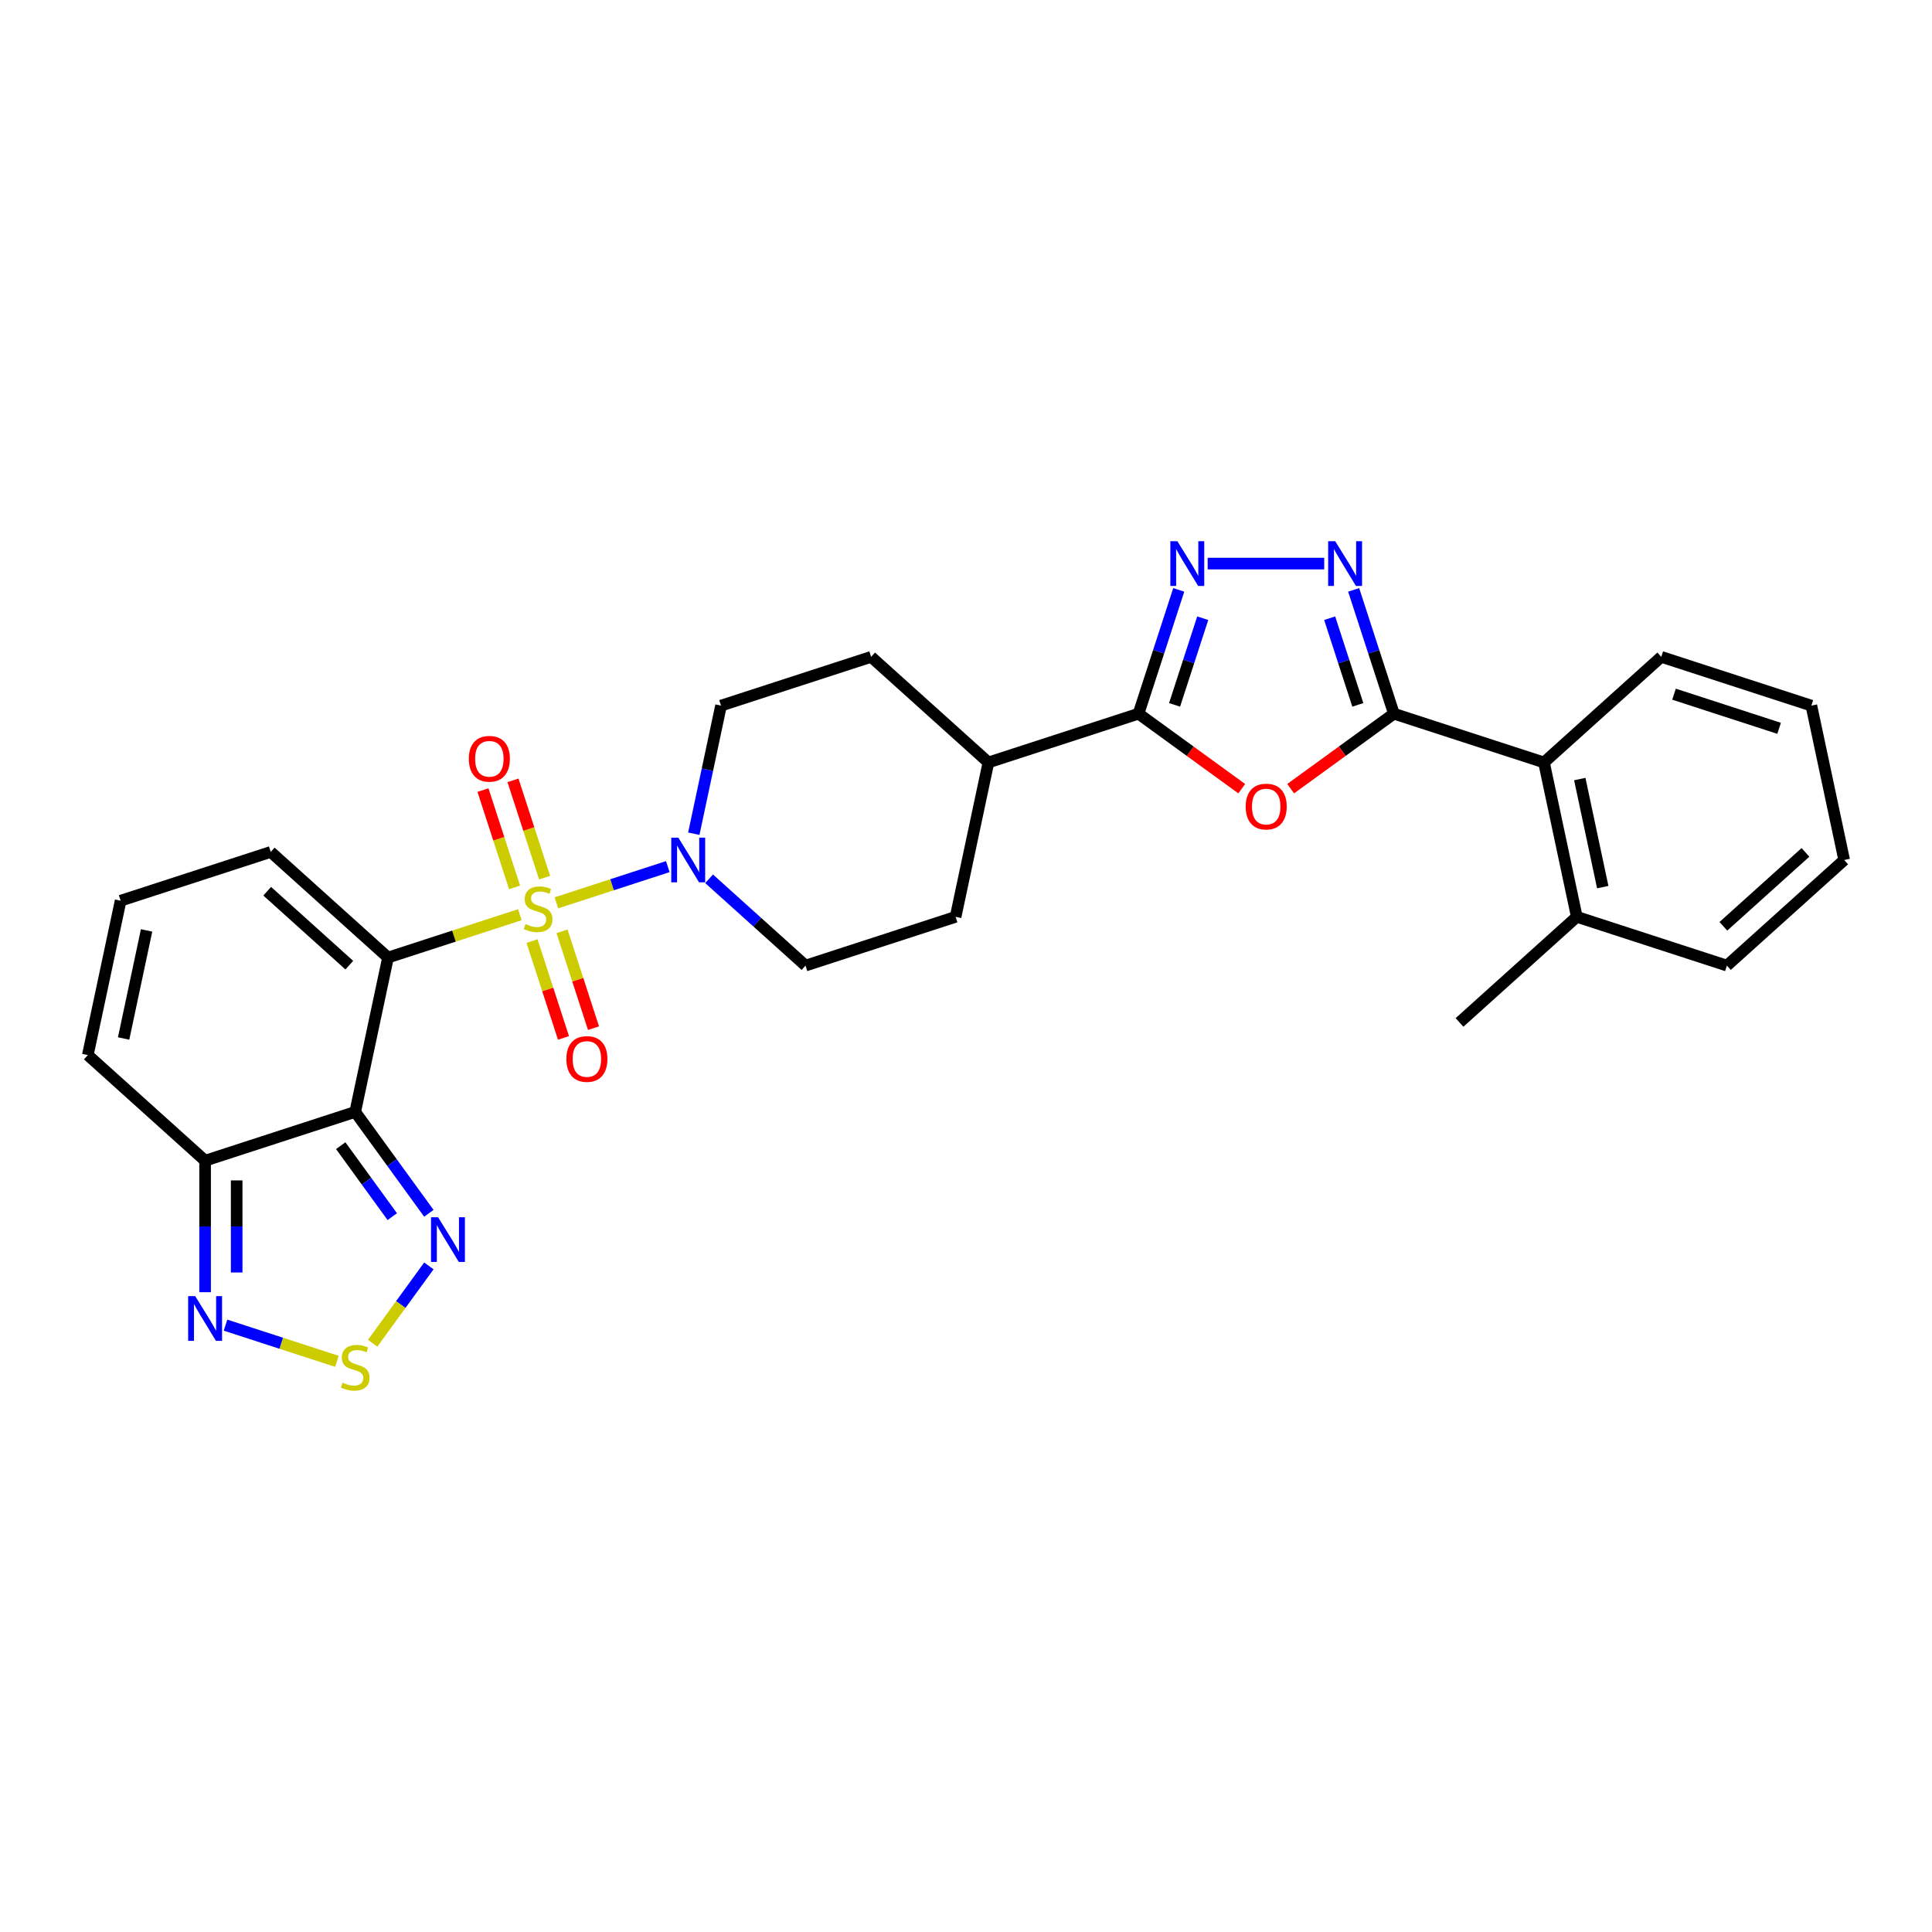 <?xml version='1.0' encoding='iso-8859-1'?>
<svg version='1.1' baseProfile='full'
              xmlns='http://www.w3.org/2000/svg'
                      xmlns:rdkit='http://www.rdkit.org/xml'
                      xmlns:xlink='http://www.w3.org/1999/xlink'
                  xml:space='preserve'
width='1000px' height='1000px' viewBox='0 0 1000 1000'>
<!-- END OF HEADER -->
<rect style='opacity:1.0;fill:#FFFFFF;stroke:none' width='1000' height='1000' x='0' y='0'> </rect>
<path class='bond-0' d='M 269.069,473.45 L 234.953,484.535' style='fill:none;fill-rule:evenodd;stroke:#CCCC00;stroke-width:6px;stroke-linecap:butt;stroke-linejoin:miter;stroke-opacity:1' />
<path class='bond-0' d='M 234.953,484.535 L 200.837,495.62' style='fill:none;fill-rule:evenodd;stroke:#000000;stroke-width:6px;stroke-linecap:butt;stroke-linejoin:miter;stroke-opacity:1' />
<path class='bond-7' d='M 287.989,467.303 L 316.821,457.934' style='fill:none;fill-rule:evenodd;stroke:#CCCC00;stroke-width:6px;stroke-linecap:butt;stroke-linejoin:miter;stroke-opacity:1' />
<path class='bond-7' d='M 316.821,457.934 L 345.653,448.566' style='fill:none;fill-rule:evenodd;stroke:#0000FF;stroke-width:6px;stroke-linecap:butt;stroke-linejoin:miter;stroke-opacity:1' />
<path class='bond-14' d='M 281.887,454.275 L 273.703,429.089' style='fill:none;fill-rule:evenodd;stroke:#CCCC00;stroke-width:6px;stroke-linecap:butt;stroke-linejoin:miter;stroke-opacity:1' />
<path class='bond-14' d='M 273.703,429.089 L 265.52,403.903' style='fill:none;fill-rule:evenodd;stroke:#FF0000;stroke-width:6px;stroke-linecap:butt;stroke-linejoin:miter;stroke-opacity:1' />
<path class='bond-14' d='M 266.348,459.324 L 258.165,434.138' style='fill:none;fill-rule:evenodd;stroke:#CCCC00;stroke-width:6px;stroke-linecap:butt;stroke-linejoin:miter;stroke-opacity:1' />
<path class='bond-14' d='M 258.165,434.138 L 249.982,408.952' style='fill:none;fill-rule:evenodd;stroke:#FF0000;stroke-width:6px;stroke-linecap:butt;stroke-linejoin:miter;stroke-opacity:1' />
<path class='bond-15' d='M 275.373,487.098 L 283.516,512.162' style='fill:none;fill-rule:evenodd;stroke:#CCCC00;stroke-width:6px;stroke-linecap:butt;stroke-linejoin:miter;stroke-opacity:1' />
<path class='bond-15' d='M 283.516,512.162 L 291.66,537.225' style='fill:none;fill-rule:evenodd;stroke:#FF0000;stroke-width:6px;stroke-linecap:butt;stroke-linejoin:miter;stroke-opacity:1' />
<path class='bond-15' d='M 290.911,482.05 L 299.055,507.113' style='fill:none;fill-rule:evenodd;stroke:#CCCC00;stroke-width:6px;stroke-linecap:butt;stroke-linejoin:miter;stroke-opacity:1' />
<path class='bond-15' d='M 299.055,507.113 L 307.198,532.176' style='fill:none;fill-rule:evenodd;stroke:#FF0000;stroke-width:6px;stroke-linecap:butt;stroke-linejoin:miter;stroke-opacity:1' />
<path class='bond-1' d='M 200.837,495.62 L 183.853,575.524' style='fill:none;fill-rule:evenodd;stroke:#000000;stroke-width:6px;stroke-linecap:butt;stroke-linejoin:miter;stroke-opacity:1' />
<path class='bond-13' d='M 200.837,495.62 L 140.13,440.959' style='fill:none;fill-rule:evenodd;stroke:#000000;stroke-width:6px;stroke-linecap:butt;stroke-linejoin:miter;stroke-opacity:1' />
<path class='bond-13' d='M 180.799,499.562 L 138.304,461.299' style='fill:none;fill-rule:evenodd;stroke:#000000;stroke-width:6px;stroke-linecap:butt;stroke-linejoin:miter;stroke-opacity:1' />
<path class='bond-8' d='M 183.853,575.524 L 202.917,601.764' style='fill:none;fill-rule:evenodd;stroke:#000000;stroke-width:6px;stroke-linecap:butt;stroke-linejoin:miter;stroke-opacity:1' />
<path class='bond-8' d='M 202.917,601.764 L 221.981,628.003' style='fill:none;fill-rule:evenodd;stroke:#0000FF;stroke-width:6px;stroke-linecap:butt;stroke-linejoin:miter;stroke-opacity:1' />
<path class='bond-8' d='M 176.355,592.999 L 189.7,611.367' style='fill:none;fill-rule:evenodd;stroke:#000000;stroke-width:6px;stroke-linecap:butt;stroke-linejoin:miter;stroke-opacity:1' />
<path class='bond-8' d='M 189.7,611.367 L 203.044,629.734' style='fill:none;fill-rule:evenodd;stroke:#0000FF;stroke-width:6px;stroke-linecap:butt;stroke-linejoin:miter;stroke-opacity:1' />
<path class='bond-9' d='M 183.853,575.524 L 106.162,600.768' style='fill:none;fill-rule:evenodd;stroke:#000000;stroke-width:6px;stroke-linecap:butt;stroke-linejoin:miter;stroke-opacity:1' />
<path class='bond-2' d='M 721.471,369.402 L 694.758,388.811' style='fill:none;fill-rule:evenodd;stroke:#000000;stroke-width:6px;stroke-linecap:butt;stroke-linejoin:miter;stroke-opacity:1' />
<path class='bond-2' d='M 694.758,388.811 L 668.045,408.219' style='fill:none;fill-rule:evenodd;stroke:#FF0000;stroke-width:6px;stroke-linecap:butt;stroke-linejoin:miter;stroke-opacity:1' />
<path class='bond-12' d='M 721.471,369.402 L 799.163,394.646' style='fill:none;fill-rule:evenodd;stroke:#000000;stroke-width:6px;stroke-linecap:butt;stroke-linejoin:miter;stroke-opacity:1' />
<path class='bond-32' d='M 721.471,369.402 L 711.06,337.361' style='fill:none;fill-rule:evenodd;stroke:#000000;stroke-width:6px;stroke-linecap:butt;stroke-linejoin:miter;stroke-opacity:1' />
<path class='bond-32' d='M 711.06,337.361 L 700.65,305.32' style='fill:none;fill-rule:evenodd;stroke:#0000FF;stroke-width:6px;stroke-linecap:butt;stroke-linejoin:miter;stroke-opacity:1' />
<path class='bond-32' d='M 702.81,364.839 L 695.522,342.41' style='fill:none;fill-rule:evenodd;stroke:#000000;stroke-width:6px;stroke-linecap:butt;stroke-linejoin:miter;stroke-opacity:1' />
<path class='bond-32' d='M 695.522,342.41 L 688.235,319.981' style='fill:none;fill-rule:evenodd;stroke:#0000FF;stroke-width:6px;stroke-linecap:butt;stroke-linejoin:miter;stroke-opacity:1' />
<path class='bond-3' d='M 642.721,408.219 L 616.008,388.811' style='fill:none;fill-rule:evenodd;stroke:#FF0000;stroke-width:6px;stroke-linecap:butt;stroke-linejoin:miter;stroke-opacity:1' />
<path class='bond-3' d='M 616.008,388.811 L 589.295,369.402' style='fill:none;fill-rule:evenodd;stroke:#000000;stroke-width:6px;stroke-linecap:butt;stroke-linejoin:miter;stroke-opacity:1' />
<path class='bond-4' d='M 685.412,291.711 L 625.083,291.711' style='fill:none;fill-rule:evenodd;stroke:#0000FF;stroke-width:6px;stroke-linecap:butt;stroke-linejoin:miter;stroke-opacity:1' />
<path class='bond-5' d='M 610.116,305.32 L 599.705,337.361' style='fill:none;fill-rule:evenodd;stroke:#0000FF;stroke-width:6px;stroke-linecap:butt;stroke-linejoin:miter;stroke-opacity:1' />
<path class='bond-5' d='M 599.705,337.361 L 589.295,369.402' style='fill:none;fill-rule:evenodd;stroke:#000000;stroke-width:6px;stroke-linecap:butt;stroke-linejoin:miter;stroke-opacity:1' />
<path class='bond-5' d='M 622.531,319.981 L 615.244,342.41' style='fill:none;fill-rule:evenodd;stroke:#0000FF;stroke-width:6px;stroke-linecap:butt;stroke-linejoin:miter;stroke-opacity:1' />
<path class='bond-5' d='M 615.244,342.41 L 607.956,364.839' style='fill:none;fill-rule:evenodd;stroke:#000000;stroke-width:6px;stroke-linecap:butt;stroke-linejoin:miter;stroke-opacity:1' />
<path class='bond-6' d='M 589.295,369.402 L 511.603,394.646' style='fill:none;fill-rule:evenodd;stroke:#000000;stroke-width:6px;stroke-linecap:butt;stroke-linejoin:miter;stroke-opacity:1' />
<path class='bond-19' d='M 367.036,454.871 L 391.982,477.333' style='fill:none;fill-rule:evenodd;stroke:#0000FF;stroke-width:6px;stroke-linecap:butt;stroke-linejoin:miter;stroke-opacity:1' />
<path class='bond-19' d='M 391.982,477.333 L 416.927,499.794' style='fill:none;fill-rule:evenodd;stroke:#000000;stroke-width:6px;stroke-linecap:butt;stroke-linejoin:miter;stroke-opacity:1' />
<path class='bond-20' d='M 359.113,431.523 L 366.159,398.376' style='fill:none;fill-rule:evenodd;stroke:#0000FF;stroke-width:6px;stroke-linecap:butt;stroke-linejoin:miter;stroke-opacity:1' />
<path class='bond-20' d='M 366.159,398.376 L 373.205,365.228' style='fill:none;fill-rule:evenodd;stroke:#000000;stroke-width:6px;stroke-linecap:butt;stroke-linejoin:miter;stroke-opacity:1' />
<path class='bond-10' d='M 221.981,655.222 L 207.437,675.241' style='fill:none;fill-rule:evenodd;stroke:#0000FF;stroke-width:6px;stroke-linecap:butt;stroke-linejoin:miter;stroke-opacity:1' />
<path class='bond-10' d='M 207.437,675.241 L 192.892,695.26' style='fill:none;fill-rule:evenodd;stroke:#CCCC00;stroke-width:6px;stroke-linecap:butt;stroke-linejoin:miter;stroke-opacity:1' />
<path class='bond-11' d='M 106.162,600.768 L 106.162,634.808' style='fill:none;fill-rule:evenodd;stroke:#000000;stroke-width:6px;stroke-linecap:butt;stroke-linejoin:miter;stroke-opacity:1' />
<path class='bond-11' d='M 106.162,634.808 L 106.162,668.848' style='fill:none;fill-rule:evenodd;stroke:#0000FF;stroke-width:6px;stroke-linecap:butt;stroke-linejoin:miter;stroke-opacity:1' />
<path class='bond-11' d='M 122.5,610.98 L 122.5,634.808' style='fill:none;fill-rule:evenodd;stroke:#000000;stroke-width:6px;stroke-linecap:butt;stroke-linejoin:miter;stroke-opacity:1' />
<path class='bond-11' d='M 122.5,634.808 L 122.5,658.636' style='fill:none;fill-rule:evenodd;stroke:#0000FF;stroke-width:6px;stroke-linecap:butt;stroke-linejoin:miter;stroke-opacity:1' />
<path class='bond-30' d='M 106.162,600.768 L 45.455,546.107' style='fill:none;fill-rule:evenodd;stroke:#000000;stroke-width:6px;stroke-linecap:butt;stroke-linejoin:miter;stroke-opacity:1' />
<path class='bond-31' d='M 174.394,704.627 L 145.561,695.259' style='fill:none;fill-rule:evenodd;stroke:#CCCC00;stroke-width:6px;stroke-linecap:butt;stroke-linejoin:miter;stroke-opacity:1' />
<path class='bond-31' d='M 145.561,695.259 L 116.729,685.891' style='fill:none;fill-rule:evenodd;stroke:#0000FF;stroke-width:6px;stroke-linecap:butt;stroke-linejoin:miter;stroke-opacity:1' />
<path class='bond-21' d='M 799.163,394.646 L 816.147,474.55' style='fill:none;fill-rule:evenodd;stroke:#000000;stroke-width:6px;stroke-linecap:butt;stroke-linejoin:miter;stroke-opacity:1' />
<path class='bond-21' d='M 817.691,403.235 L 829.58,459.168' style='fill:none;fill-rule:evenodd;stroke:#000000;stroke-width:6px;stroke-linecap:butt;stroke-linejoin:miter;stroke-opacity:1' />
<path class='bond-24' d='M 799.163,394.646 L 859.87,339.985' style='fill:none;fill-rule:evenodd;stroke:#000000;stroke-width:6px;stroke-linecap:butt;stroke-linejoin:miter;stroke-opacity:1' />
<path class='bond-17' d='M 140.13,440.959 L 62.439,466.202' style='fill:none;fill-rule:evenodd;stroke:#000000;stroke-width:6px;stroke-linecap:butt;stroke-linejoin:miter;stroke-opacity:1' />
<path class='bond-16' d='M 511.603,394.646 L 450.896,339.985' style='fill:none;fill-rule:evenodd;stroke:#000000;stroke-width:6px;stroke-linecap:butt;stroke-linejoin:miter;stroke-opacity:1' />
<path class='bond-29' d='M 511.603,394.646 L 494.619,474.55' style='fill:none;fill-rule:evenodd;stroke:#000000;stroke-width:6px;stroke-linecap:butt;stroke-linejoin:miter;stroke-opacity:1' />
<path class='bond-18' d='M 62.439,466.202 L 45.455,546.107' style='fill:none;fill-rule:evenodd;stroke:#000000;stroke-width:6px;stroke-linecap:butt;stroke-linejoin:miter;stroke-opacity:1' />
<path class='bond-18' d='M 75.872,481.585 L 63.983,537.518' style='fill:none;fill-rule:evenodd;stroke:#000000;stroke-width:6px;stroke-linecap:butt;stroke-linejoin:miter;stroke-opacity:1' />
<path class='bond-23' d='M 416.927,499.794 L 494.619,474.55' style='fill:none;fill-rule:evenodd;stroke:#000000;stroke-width:6px;stroke-linecap:butt;stroke-linejoin:miter;stroke-opacity:1' />
<path class='bond-22' d='M 373.205,365.228 L 450.896,339.985' style='fill:none;fill-rule:evenodd;stroke:#000000;stroke-width:6px;stroke-linecap:butt;stroke-linejoin:miter;stroke-opacity:1' />
<path class='bond-25' d='M 816.147,474.55 L 755.44,529.211' style='fill:none;fill-rule:evenodd;stroke:#000000;stroke-width:6px;stroke-linecap:butt;stroke-linejoin:miter;stroke-opacity:1' />
<path class='bond-26' d='M 816.147,474.55 L 893.838,499.794' style='fill:none;fill-rule:evenodd;stroke:#000000;stroke-width:6px;stroke-linecap:butt;stroke-linejoin:miter;stroke-opacity:1' />
<path class='bond-27' d='M 859.87,339.985 L 937.561,365.228' style='fill:none;fill-rule:evenodd;stroke:#000000;stroke-width:6px;stroke-linecap:butt;stroke-linejoin:miter;stroke-opacity:1' />
<path class='bond-27' d='M 866.475,359.31 L 920.859,376.98' style='fill:none;fill-rule:evenodd;stroke:#000000;stroke-width:6px;stroke-linecap:butt;stroke-linejoin:miter;stroke-opacity:1' />
<path class='bond-33' d='M 893.838,499.794 L 954.545,445.133' style='fill:none;fill-rule:evenodd;stroke:#000000;stroke-width:6px;stroke-linecap:butt;stroke-linejoin:miter;stroke-opacity:1' />
<path class='bond-33' d='M 892.012,479.453 L 934.507,441.191' style='fill:none;fill-rule:evenodd;stroke:#000000;stroke-width:6px;stroke-linecap:butt;stroke-linejoin:miter;stroke-opacity:1' />
<path class='bond-28' d='M 937.561,365.228 L 954.545,445.133' style='fill:none;fill-rule:evenodd;stroke:#000000;stroke-width:6px;stroke-linecap:butt;stroke-linejoin:miter;stroke-opacity:1' />
<path  class='atom-0' d='M 271.994 478.317
Q 272.255 478.415, 273.333 478.872
Q 274.412 479.33, 275.588 479.624
Q 276.797 479.885, 277.973 479.885
Q 280.163 479.885, 281.437 478.839
Q 282.711 477.761, 282.711 475.899
Q 282.711 474.624, 282.058 473.84
Q 281.437 473.056, 280.457 472.631
Q 279.476 472.206, 277.843 471.716
Q 275.784 471.095, 274.542 470.507
Q 273.333 469.919, 272.451 468.677
Q 271.602 467.435, 271.602 465.344
Q 271.602 462.436, 273.562 460.639
Q 275.555 458.842, 279.476 458.842
Q 282.156 458.842, 285.195 460.116
L 284.443 462.632
Q 281.666 461.488, 279.574 461.488
Q 277.32 461.488, 276.078 462.436
Q 274.836 463.351, 274.869 464.952
Q 274.869 466.194, 275.49 466.945
Q 276.144 467.697, 277.058 468.122
Q 278.006 468.546, 279.574 469.037
Q 281.666 469.69, 282.907 470.344
Q 284.149 470.997, 285.031 472.337
Q 285.946 473.644, 285.946 475.899
Q 285.946 479.101, 283.79 480.833
Q 281.666 482.532, 278.104 482.532
Q 276.045 482.532, 274.477 482.074
Q 272.941 481.649, 271.111 480.898
L 271.994 478.317
' fill='#CCCC00'/>
<path  class='atom-4' d='M 644.763 417.484
Q 644.763 411.929, 647.508 408.825
Q 650.253 405.72, 655.383 405.72
Q 660.513 405.72, 663.258 408.825
Q 666.003 411.929, 666.003 417.484
Q 666.003 423.104, 663.225 426.306
Q 660.448 429.476, 655.383 429.476
Q 650.285 429.476, 647.508 426.306
Q 644.763 423.137, 644.763 417.484
M 655.383 426.862
Q 658.912 426.862, 660.807 424.509
Q 662.735 422.124, 662.735 417.484
Q 662.735 412.942, 660.807 410.654
Q 658.912 408.334, 655.383 408.334
Q 651.854 408.334, 649.926 410.622
Q 648.031 412.909, 648.031 417.484
Q 648.031 422.156, 649.926 424.509
Q 651.854 426.862, 655.383 426.862
' fill='#FF0000'/>
<path  class='atom-5' d='M 691.114 280.144
L 698.695 292.397
Q 699.446 293.606, 700.655 295.795
Q 701.864 297.985, 701.93 298.115
L 701.93 280.144
L 705.001 280.144
L 705.001 303.278
L 701.832 303.278
L 693.695 289.881
Q 692.748 288.313, 691.735 286.516
Q 690.754 284.718, 690.46 284.163
L 690.46 303.278
L 687.454 303.278
L 687.454 280.144
L 691.114 280.144
' fill='#0000FF'/>
<path  class='atom-6' d='M 609.424 280.144
L 617.005 292.397
Q 617.757 293.606, 618.966 295.795
Q 620.175 297.985, 620.24 298.115
L 620.24 280.144
L 623.312 280.144
L 623.312 303.278
L 620.142 303.278
L 612.006 289.881
Q 611.058 288.313, 610.045 286.516
Q 609.065 284.718, 608.771 284.163
L 608.771 303.278
L 605.765 303.278
L 605.765 280.144
L 609.424 280.144
' fill='#0000FF'/>
<path  class='atom-8' d='M 351.107 433.566
L 358.687 445.819
Q 359.439 447.028, 360.648 449.217
Q 361.857 451.407, 361.922 451.537
L 361.922 433.566
L 364.994 433.566
L 364.994 456.7
L 361.824 456.7
L 353.688 443.303
Q 352.74 441.735, 351.727 439.937
Q 350.747 438.14, 350.453 437.585
L 350.453 456.7
L 347.447 456.7
L 347.447 433.566
L 351.107 433.566
' fill='#0000FF'/>
<path  class='atom-9' d='M 226.755 630.045
L 234.336 642.299
Q 235.088 643.508, 236.297 645.697
Q 237.506 647.886, 237.571 648.017
L 237.571 630.045
L 240.643 630.045
L 240.643 653.18
L 237.473 653.18
L 229.337 639.783
Q 228.389 638.214, 227.376 636.417
Q 226.396 634.62, 226.102 634.064
L 226.102 653.18
L 223.096 653.18
L 223.096 630.045
L 226.755 630.045
' fill='#0000FF'/>
<path  class='atom-11' d='M 177.318 715.641
Q 177.579 715.739, 178.658 716.197
Q 179.736 716.654, 180.912 716.948
Q 182.121 717.21, 183.298 717.21
Q 185.487 717.21, 186.761 716.164
Q 188.036 715.086, 188.036 713.223
Q 188.036 711.949, 187.382 711.164
Q 186.761 710.38, 185.781 709.955
Q 184.801 709.531, 183.167 709.041
Q 181.108 708.42, 179.867 707.832
Q 178.658 707.243, 177.775 706.002
Q 176.926 704.76, 176.926 702.669
Q 176.926 699.761, 178.886 697.963
Q 180.88 696.166, 184.801 696.166
Q 187.48 696.166, 190.519 697.441
L 189.768 699.957
Q 186.99 698.813, 184.899 698.813
Q 182.644 698.813, 181.403 699.761
Q 180.161 700.676, 180.193 702.277
Q 180.193 703.518, 180.814 704.27
Q 181.468 705.021, 182.383 705.446
Q 183.33 705.871, 184.899 706.361
Q 186.99 707.015, 188.232 707.668
Q 189.473 708.322, 190.356 709.661
Q 191.271 710.968, 191.271 713.223
Q 191.271 716.425, 189.114 718.157
Q 186.99 719.856, 183.428 719.856
Q 181.37 719.856, 179.801 719.399
Q 178.266 718.974, 176.436 718.222
L 177.318 715.641
' fill='#CCCC00'/>
<path  class='atom-12' d='M 101.048 670.89
L 108.629 683.144
Q 109.38 684.353, 110.589 686.542
Q 111.798 688.731, 111.864 688.862
L 111.864 670.89
L 114.935 670.89
L 114.935 694.025
L 111.766 694.025
L 103.629 680.628
Q 102.682 679.059, 101.669 677.262
Q 100.689 675.465, 100.394 674.909
L 100.394 694.025
L 97.388 694.025
L 97.388 670.89
L 101.048 670.89
' fill='#0000FF'/>
<path  class='atom-15' d='M 242.666 392.75
Q 242.666 387.195, 245.41 384.091
Q 248.155 380.987, 253.285 380.987
Q 258.415 380.987, 261.16 384.091
Q 263.905 387.195, 263.905 392.75
Q 263.905 398.37, 261.128 401.573
Q 258.35 404.742, 253.285 404.742
Q 248.188 404.742, 245.41 401.573
Q 242.666 398.403, 242.666 392.75
M 253.285 402.128
Q 256.814 402.128, 258.71 399.776
Q 260.637 397.39, 260.637 392.75
Q 260.637 388.208, 258.71 385.921
Q 256.814 383.601, 253.285 383.601
Q 249.756 383.601, 247.829 385.888
Q 245.933 388.176, 245.933 392.75
Q 245.933 397.423, 247.829 399.776
Q 249.756 402.128, 253.285 402.128
' fill='#FF0000'/>
<path  class='atom-16' d='M 293.153 548.133
Q 293.153 542.578, 295.897 539.474
Q 298.642 536.37, 303.772 536.37
Q 308.902 536.37, 311.647 539.474
Q 314.392 542.578, 314.392 548.133
Q 314.392 553.753, 311.615 556.956
Q 308.837 560.125, 303.772 560.125
Q 298.675 560.125, 295.897 556.956
Q 293.153 553.786, 293.153 548.133
M 303.772 557.511
Q 307.301 557.511, 309.197 555.158
Q 311.124 552.773, 311.124 548.133
Q 311.124 543.591, 309.197 541.304
Q 307.301 538.984, 303.772 538.984
Q 300.243 538.984, 298.315 541.271
Q 296.42 543.558, 296.42 548.133
Q 296.42 552.806, 298.315 555.158
Q 300.243 557.511, 303.772 557.511
' fill='#FF0000'/>
</svg>
